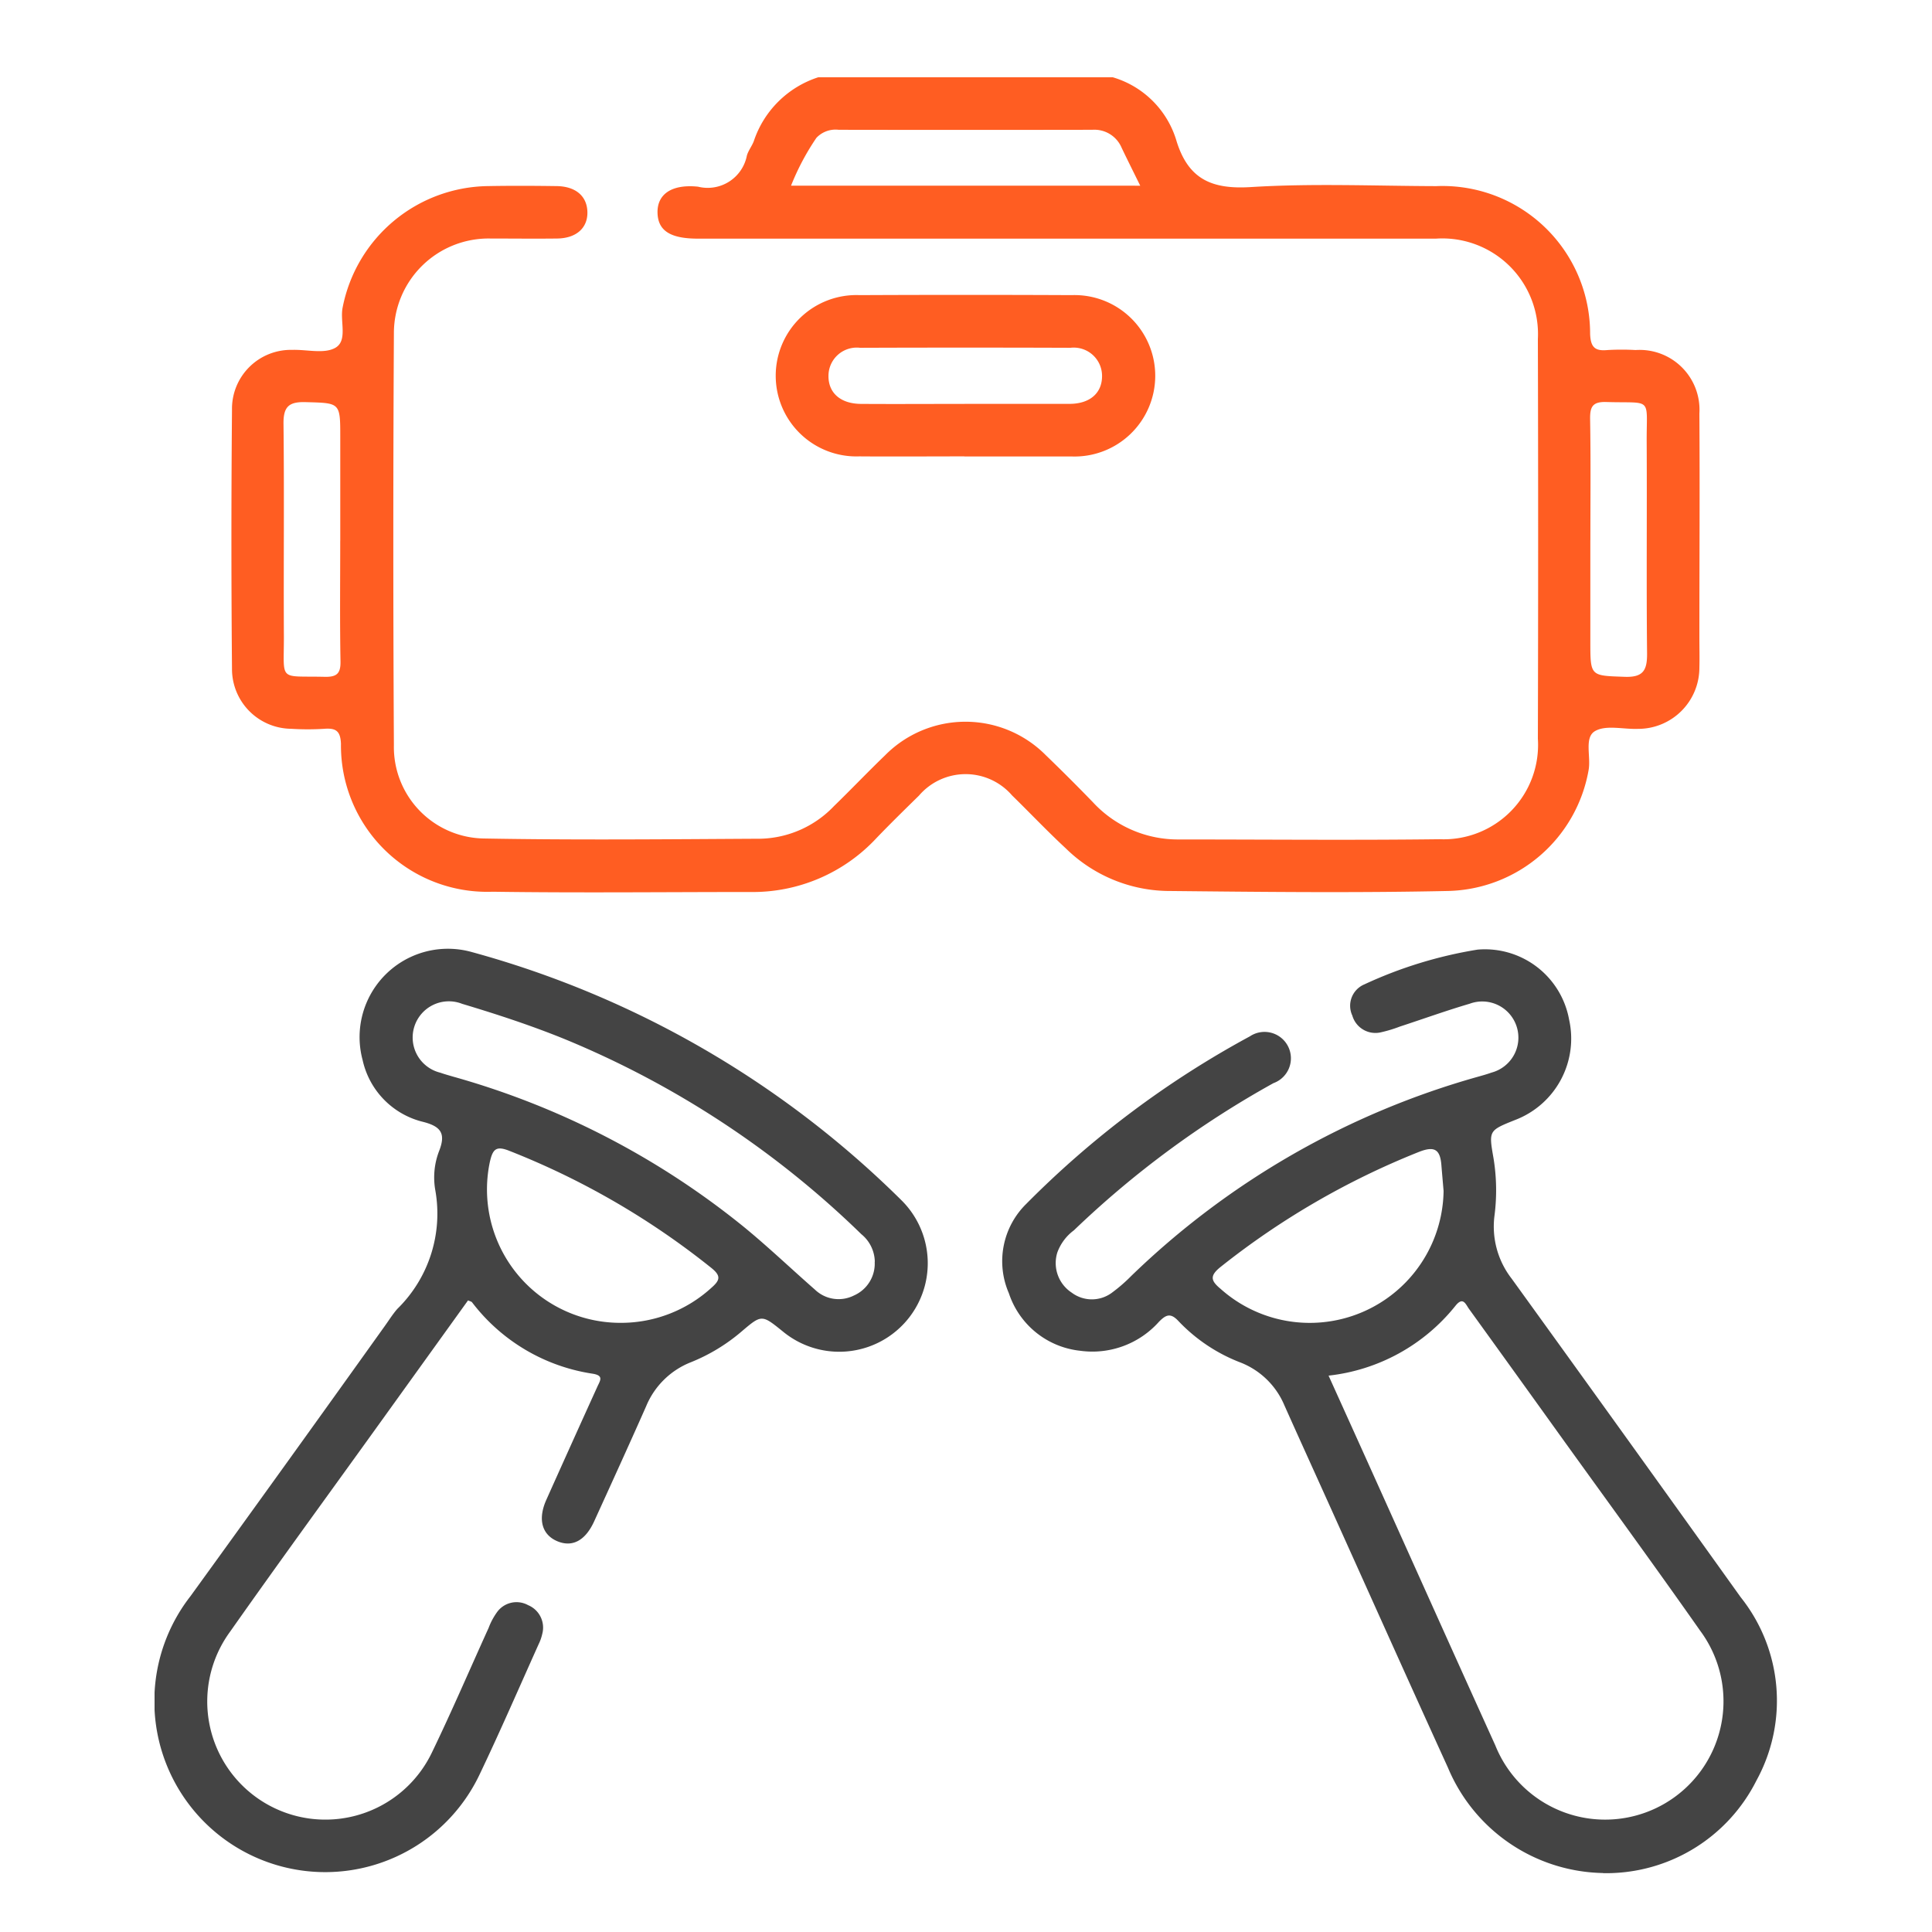 <svg xmlns="http://www.w3.org/2000/svg" xmlns:xlink="http://www.w3.org/1999/xlink" width="50" height="50" viewBox="0 0 50 50">
  <defs>
    <clipPath id="clip-path">
      <rect id="Rectangle_413" data-name="Rectangle 413" width="41.992" height="46.474" fill="#444"/>
    </clipPath>
  </defs>
  <g id="Group_736" data-name="Group 736" transform="translate(-443 -140)">
    <g id="Group_731" data-name="Group 731" transform="translate(2 5)">
      <rect id="Rectangle_412" data-name="Rectangle 412" width="50" height="50" transform="translate(441 135)" fill="#fff"/>
      <g id="Group_730" data-name="Group 730" transform="translate(445 137)">
        <g id="Group_729" data-name="Group 729" clip-path="url(#clip-path)">
          <path id="Path_1476" data-name="Path 1476" d="M39.193,0a2.436,2.436,0,0,1,1.653,1.662c.308.979.912,1.24,1.91,1.18,1.6-.1,3.2-.03,4.807-.025a3.82,3.82,0,0,1,3.983,3.824c.014.351.128.449.453.418a6.406,6.406,0,0,1,.725,0A1.548,1.548,0,0,1,54.374,8.7c.013,1.935,0,3.871,0,5.806,0,.257.007.514,0,.771a1.584,1.584,0,0,1-1.589,1.586c-.377.015-.826-.108-1.112.058s-.1.665-.167,1.013a3.782,3.782,0,0,1-3.619,3.124c-2.433.053-4.868.025-7.3,0a3.844,3.844,0,0,1-2.613-1.105c-.477-.442-.924-.915-1.389-1.369a1.588,1.588,0,0,0-2.407.005c-.367.36-.735.72-1.091,1.09a4.369,4.369,0,0,1-3.277,1.406c-2.223,0-4.446.025-6.668-.007a3.786,3.786,0,0,1-3.924-3.83c-.014-.334-.133-.408-.429-.387a6.786,6.786,0,0,1-.861,0,1.547,1.547,0,0,1-1.53-1.543q-.03-3.357,0-6.713a1.524,1.524,0,0,1,1.559-1.55c.377-.013.825.11,1.114-.053.329-.186.116-.688.191-1.047a3.886,3.886,0,0,1,3.765-3.139c.589-.011,1.179-.008,1.769,0,.5.006.792.262.8.674s-.29.677-.784.683c-.574.007-1.149,0-1.724,0a2.45,2.45,0,0,0-2.5,2.452q-.03,5.33,0,10.66A2.366,2.366,0,0,0,22.912,19.7c2.388.044,4.777.019,7.166.006a2.711,2.711,0,0,0,1.9-.845c.445-.432.872-.881,1.319-1.311a2.927,2.927,0,0,1,4.16-.008c.415.4.82.805,1.22,1.218a2.993,2.993,0,0,0,2.222.965c2.253,0,4.506.022,6.759-.006a2.443,2.443,0,0,0,2.536-2.6q.014-5.171,0-10.343a2.476,2.476,0,0,0-2.638-2.6q-9.549,0-19.1,0c-.706,0-1.029-.2-1.045-.658-.017-.47.336-.759,1.047-.687a1.034,1.034,0,0,0,1.266-.808c.038-.128.128-.24.177-.366A2.6,2.6,0,0,1,31.57,0Zm.71,2.806c-.18-.367-.334-.673-.482-.983a.765.765,0,0,0-.758-.464q-3.282.006-6.564,0a.681.681,0,0,0-.576.208,6.375,6.375,0,0,0-.657,1.238ZM19.2,11.99V9.317c0-.906,0-.885-.9-.91-.433-.012-.574.121-.569.561.021,1.841,0,3.683.01,5.525,0,1.162-.142.995,1.053,1.023.312.007.418-.08.412-.4-.019-1.041-.007-2.083-.007-3.125m32.353-.011V14.6c0,.91,0,.884.891.916.481.017.581-.173.577-.608-.019-1.826,0-3.653-.01-5.48-.005-1.174.164-.987-1.044-1.024-.358-.011-.425.124-.42.445.018,1.041.007,2.083.007,3.125" transform="translate(-14.394)" fill="#ff5d22"/>
          <path id="Path_1477" data-name="Path 1477" d="M196.57,210.018a4.438,4.438,0,0,1-4.017-2.729c-1.027-2.252-2.038-4.511-3.056-6.768-.391-.867-.785-1.732-1.173-2.6a2.036,2.036,0,0,0-1.133-1.113,4.361,4.361,0,0,1-1.609-1.072c-.209-.227-.329-.164-.506.014a2.308,2.308,0,0,1-2.044.751,2.186,2.186,0,0,1-1.841-1.487,2.079,2.079,0,0,1,.452-2.316,24.651,24.651,0,0,1,5.784-4.333.683.683,0,1,1,.612,1.21,24.813,24.813,0,0,0-5.166,3.81,1.244,1.244,0,0,0-.428.572.915.915,0,0,0,.371,1.04.87.87,0,0,0,1.059-.011,4.1,4.1,0,0,0,.478-.416,21.065,21.065,0,0,1,8.981-5.161c.116-.033.233-.065.346-.106a.936.936,0,1,0-.566-1.782c-.608.179-1.2.393-1.806.591a3.457,3.457,0,0,1-.476.145.622.622,0,0,1-.753-.43.6.6,0,0,1,.311-.807,11.151,11.151,0,0,1,2.931-.9,2.214,2.214,0,0,1,2.368,1.81,2.254,2.254,0,0,1-1.4,2.6c-.686.275-.68.274-.554,1a5.132,5.132,0,0,1,.021,1.492,2.2,2.2,0,0,0,.447,1.614q2.973,4.115,5.927,8.244a4.292,4.292,0,0,1,.409,4.741,4.35,4.35,0,0,1-3.973,2.4m-7.1-12.872c.382.845.748,1.654,1.113,2.464,1.067,2.368,2.129,4.738,3.2,7.1a3.063,3.063,0,1,0,5.3-2.969c-1.215-1.732-2.466-3.44-3.7-5.158Q194.241,197,193.1,195.42c-.087-.12-.153-.331-.352-.082a4.89,4.89,0,0,1-3.283,1.807m2.975-4.788c-.02-.24-.039-.45-.056-.661-.033-.417-.188-.5-.6-.333a20.293,20.293,0,0,0-5.109,2.965c-.292.232-.261.359-.007.57a3.464,3.464,0,0,0,5.773-2.541" transform="translate(-159.081 -163.544)" fill="#444"/>
          <path id="Path_1478" data-name="Path 1478" d="M8.112,195.128l-2.244,3.12c-1.305,1.816-2.625,3.622-3.912,5.451a3.057,3.057,0,1,0,5.226,3.12c.512-1.06.976-2.143,1.463-3.215a1.744,1.744,0,0,1,.212-.4.621.621,0,0,1,.81-.19.629.629,0,0,1,.366.747,1.184,1.184,0,0,1-.089.255c-.508,1.129-1,2.267-1.533,3.382A4.422,4.422,0,1,1,.931,202.78q2.526-3.488,5.029-6.992c.106-.147.2-.3.321-.439a3.452,3.452,0,0,0,.986-3.065,1.9,1.9,0,0,1,.1-1.03c.169-.436.055-.625-.409-.745a2.113,2.113,0,0,1-1.573-1.6,2.286,2.286,0,0,1,2.814-2.8,25.243,25.243,0,0,1,11.138,6.434,2.291,2.291,0,0,1-3.075,3.39c-.548-.443-.549-.444-1.071,0a4.723,4.723,0,0,1-1.312.795,2.076,2.076,0,0,0-1.16,1.146c-.44.994-.891,1.982-1.342,2.971-.228.5-.564.677-.951.516-.4-.167-.514-.567-.287-1.073q.657-1.467,1.322-2.931c.069-.153.175-.286-.125-.333a4.826,4.826,0,0,1-3.12-1.848c-.016-.02-.051-.025-.105-.05m10.529-1a.94.94,0,0,0-.347-.711,24.2,24.2,0,0,0-7.679-5.05c-.868-.353-1.757-.644-2.654-.913a.937.937,0,1,0-.566,1.782c.114.04.231.072.346.106a20.868,20.868,0,0,1,7.513,3.887c.631.517,1.222,1.082,1.836,1.62A.883.883,0,0,0,18.1,195a.9.9,0,0,0,.537-.872m-6.565,1.58a3.472,3.472,0,0,0,2.348-.915c.221-.195.239-.306-.014-.509a20.141,20.141,0,0,0-5.228-3.029c-.347-.138-.426-.032-.5.286a3.452,3.452,0,0,0,3.391,4.167" transform="translate(0 -163.473)" fill="#444"/>
          <path id="Path_1479" data-name="Path 1479" d="M137.554,50.615c-.907,0-1.814.007-2.721,0a2.088,2.088,0,1,1,.011-4.173q2.744-.013,5.487,0a2.089,2.089,0,1,1-.011,4.175h-2.766m0-1.361c.907,0,1.814,0,2.72,0,.534,0,.85-.286.843-.732a.733.733,0,0,0-.819-.719q-2.72-.01-5.441,0a.732.732,0,0,0-.82.718c-.008.446.308.73.841.734.892.006,1.783,0,2.675,0" transform="translate(-116.596 -40.804)" fill="#ff5d22"/>
        </g>
      </g>
    </g>
  </g>
</svg>
